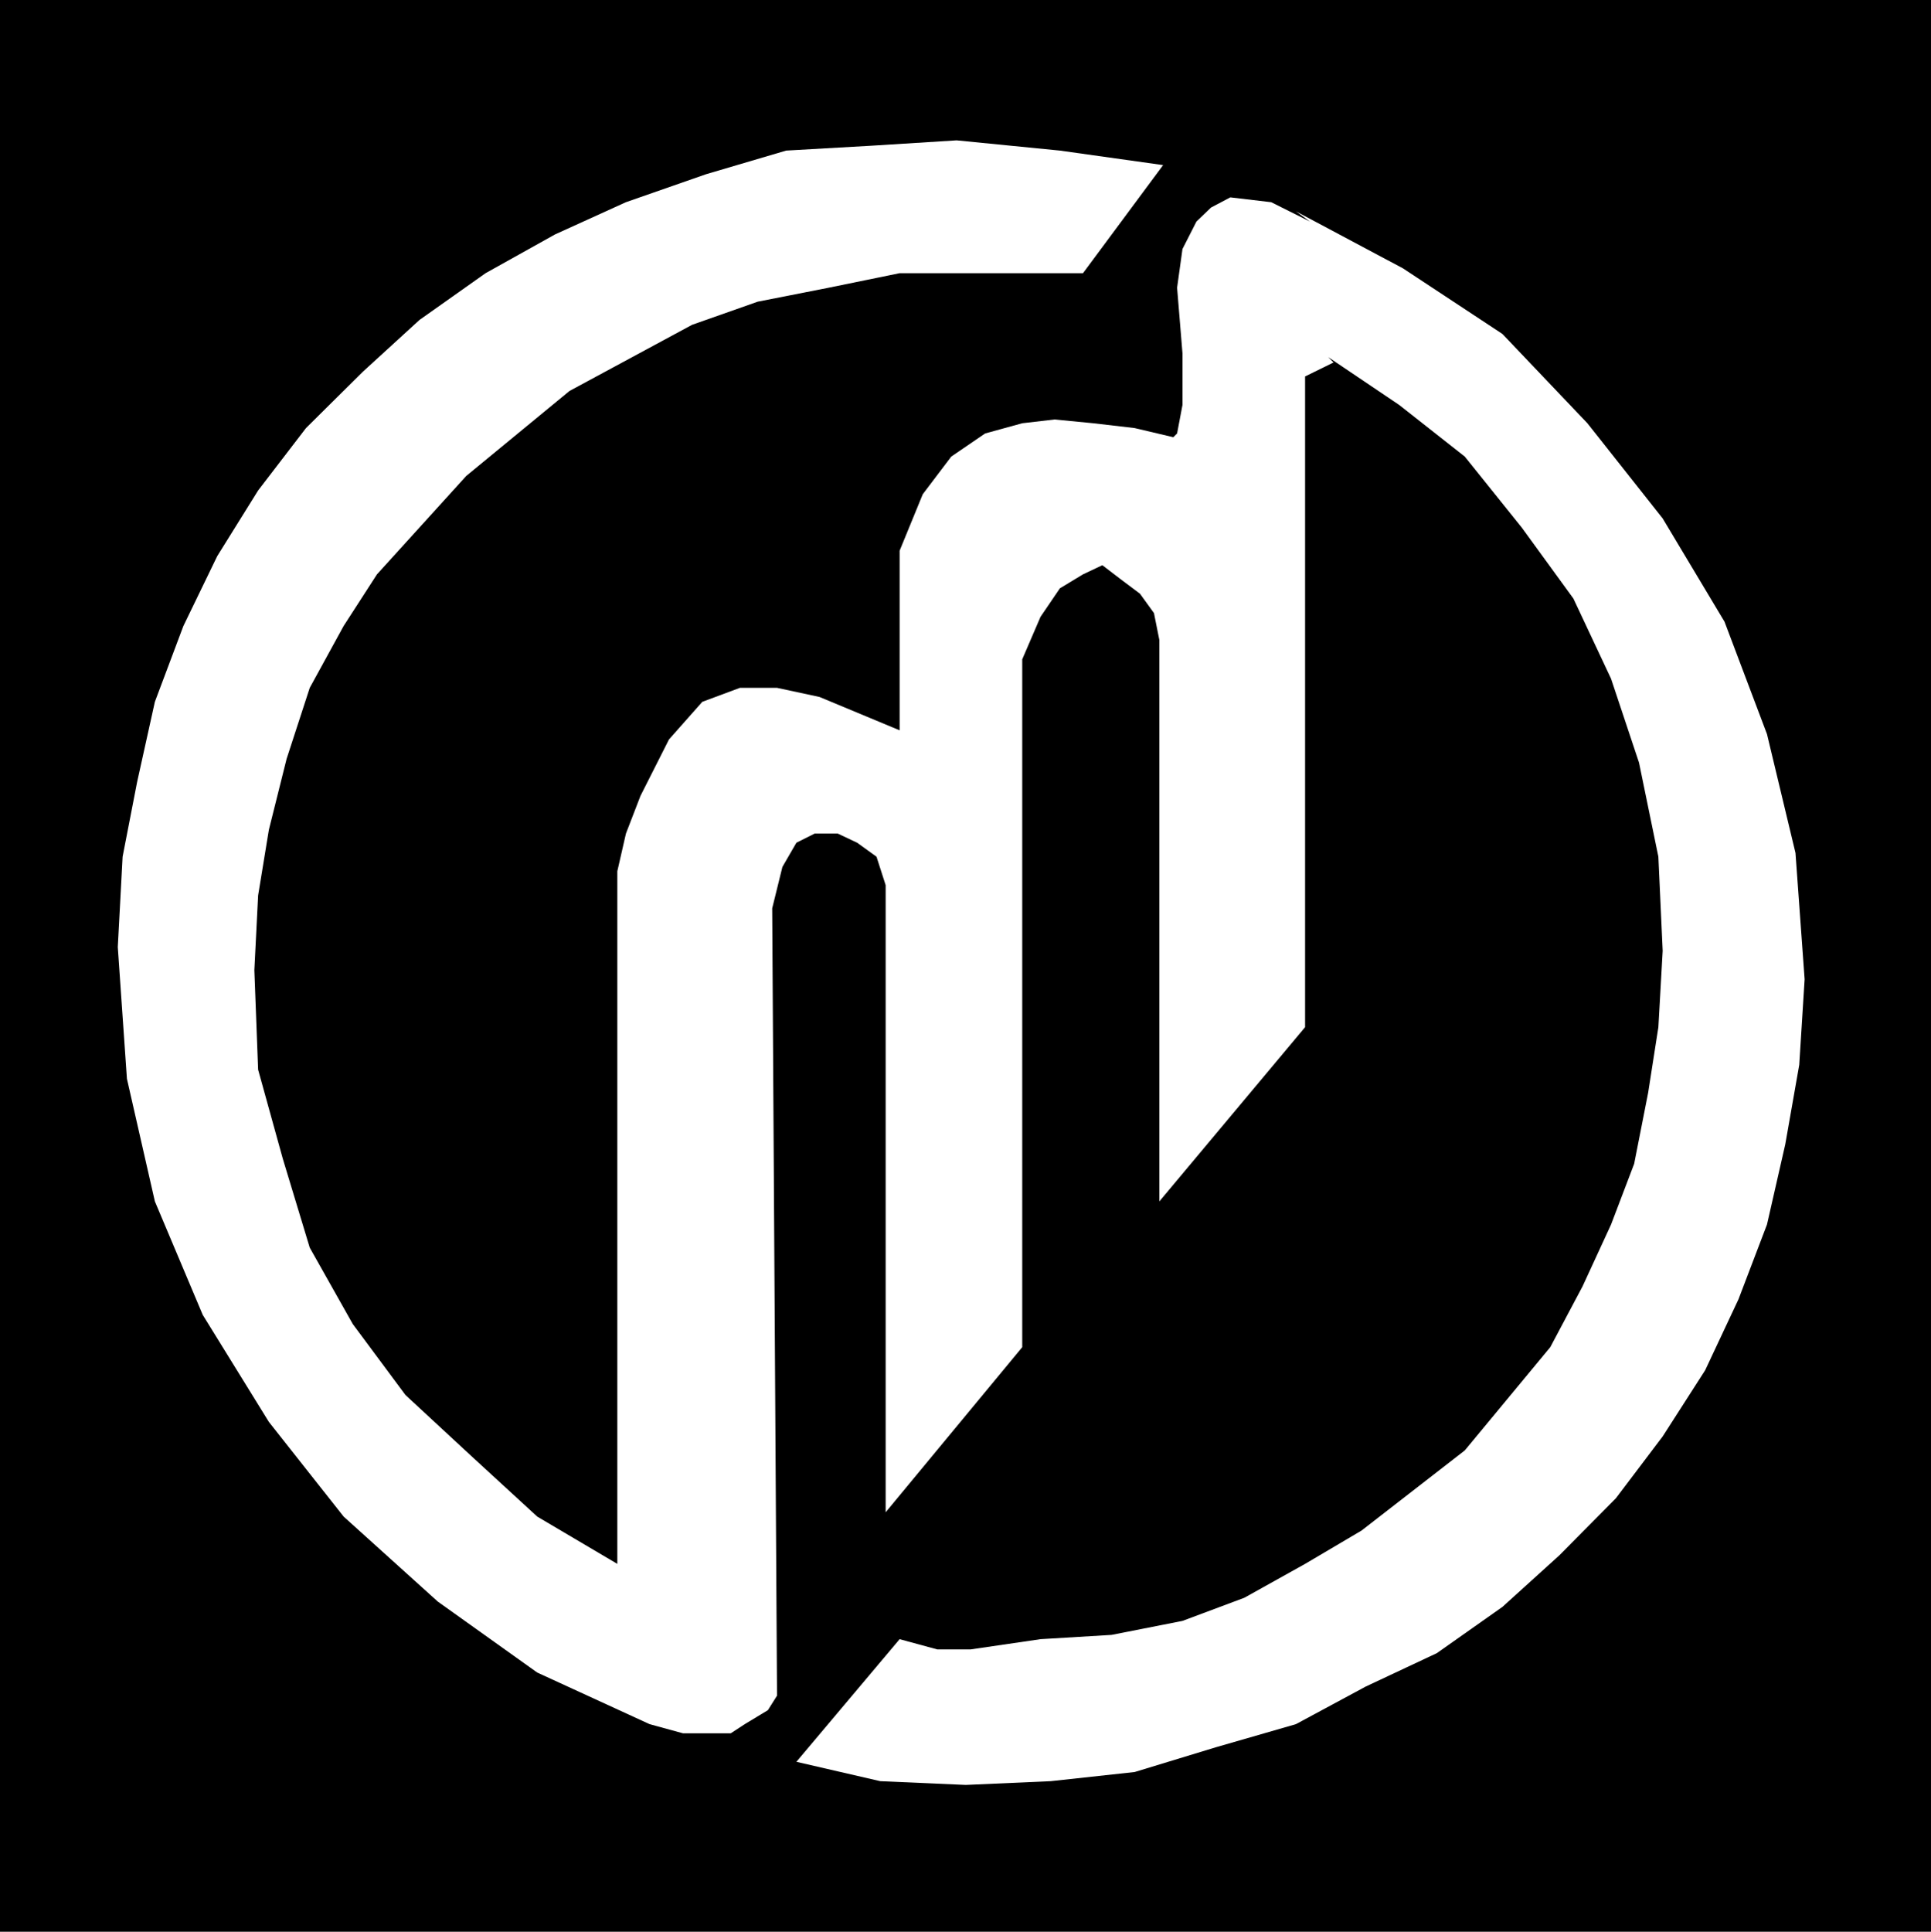 <svg xmlns="http://www.w3.org/2000/svg" width="359.102" height="359.199"><path d="M0 0v359.2h359.102V0H0"/><path fill="#fff" d="m247 66.398 13.203 8.899 12.2 9.601L283 98.098l9.602 13.199 7 14.902 5.199 15.598 3.601 17.5.801 17.5-.8 14.203-1.903 12.2-2.598 13.198-4.3 11.301-5.301 11.5-6 11.301-15.899 19.2-19.199 14.898-10.5 6.199-11.3 6.3-11.5 4.301-13.2 2.602-13.203.797-13 1.902h-6.2l-7-1.902-19.198 22.8 15.601 3.602 15.899.7 15.8-.7L211 329.5l15.102-4.602 14.898-4.3 13-7 13.203-6.2 12.2-8.601L290 289.199l10.5-10.601 8.703-11.5 7.899-12.301 6.199-13.2 5.3-13.898L332 212.797 334.602 198l1-15.902-1.7-23.5-5.3-22.098-7.899-20.902-11.5-19.2-14-17.699-15.8-16.601-18.5-12.2L241 39.297l2.602 1.902-7.2-3.601-7.601-.899-3.598 1.899-2.703 2.601-2.598 5.098-1 7.203 1 12.2v9.597l-1 5.3-.699.7-7.203-1.7-7.7-.898-7.198-.699-6 .7-6.899 1.898-6.3 4.3-5.301 7-4.301 10.5v33.399l-14.899-6.2-7.902-1.699h-6.898l-7 2.602-6.2 7-5.3 10.5-2.7 7-1.601 7v128.797L99.902 282l-12.3-11.3-12.2-11.302-9.8-13.199-8-14.199-5-16.5L48 198.898l-.7-18.5.7-13.898 2-12.203 3.3-13.2 4.302-13.199 6.3-11.5 6.2-9.601L86.703 88.5l19.2-15.8 22.8-12.302 12.2-4.3 13.199-2.598 13.199-2.703h34.101l14.899-20.098L197.1 28l-19.199-1.902-15.902 1-15.797.902-14.902 4.398-14.899 5.2-13.199 6L90.3 50.797 78 59.5l-10.5 9.598-10.598 10.5L48 91.199l-7.598 12.2-6.3 13L28.8 130.5l-3.3 14.898-2.7 13.899-.898 16.8 1.7 24.5 5.199 22.801 8.902 21.102L50 264.398 63.902 282l17.5 15.797L99.902 311l20.899 9.598 6.199 1.699h8.902l2.598-1.7 4.3-2.597 1.7-2.703-.898-146.399 1.898-7.699 2.602-4.5L151.5 155h4.3l3.602 1.7 3.598 2.597 1.703 5.3V281.2l25.399-30.699V122.598l3.398-7.899 3.602-5.3 4.3-2.602 3.598-1.7 3.402 2.602 3.598 2.7 2.602 3.601 1 5v104.398L242.703 191V70L248 67.398l-1-1"/></svg>
